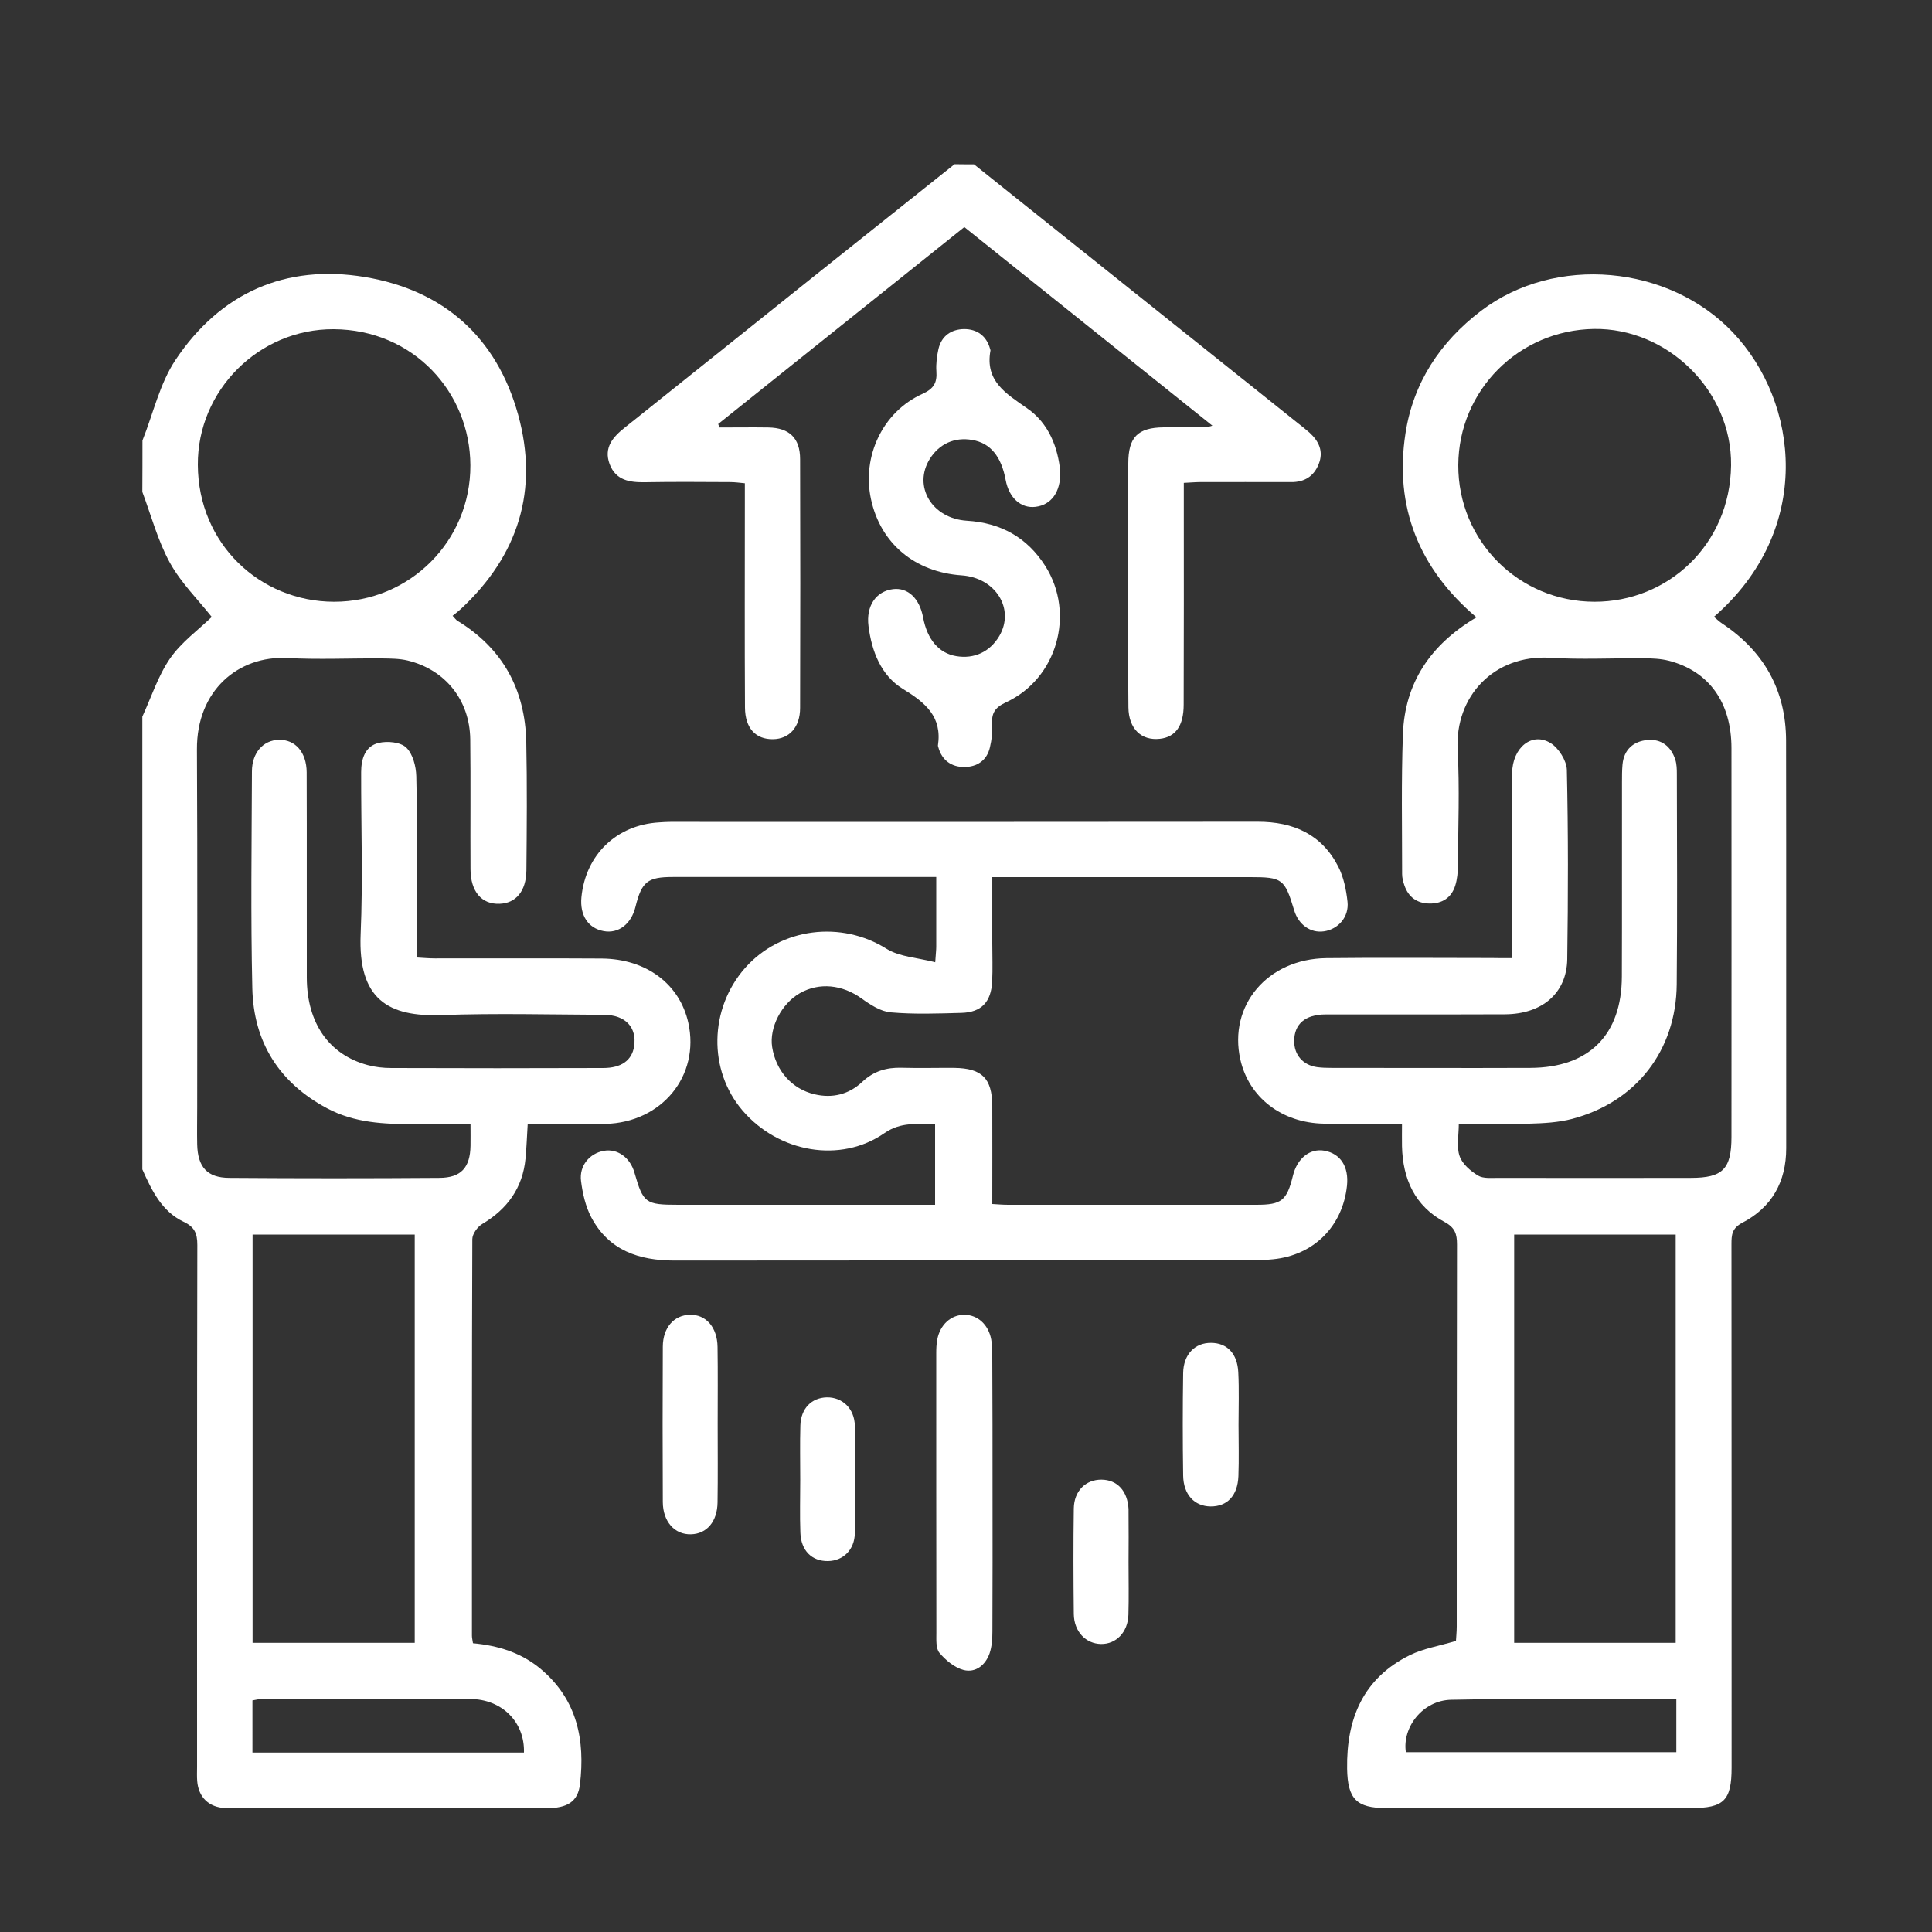 <?xml version="1.0" encoding="utf-8"?>
<!-- Generator: Adobe Illustrator 25.2.1, SVG Export Plug-In . SVG Version: 6.00 Build 0)  -->
<svg version="1.1" id="Layer_1" xmlns="http://www.w3.org/2000/svg" xmlns:xlink="http://www.w3.org/1999/xlink" x="0px" y="0px"
	 viewBox="0 0 150 150" style="enable-background:new 0 0 150 150;" xml:space="preserve">
<rect x="0" y="0" width="150" height="150" fill="#333333" stroke="none"/>
<style type="text/css">
	.st0{fill:#FFFFFF;}
</style>
<g>
	<path class="st0" d="M11.06,34.2c0.84-2.1,1.34-4.42,2.57-6.26c3.47-5.19,8.53-7.46,14.71-6.43c6.1,1.02,10.21,4.67,11.88,10.66
		c1.63,5.87,0.03,10.96-4.45,15.12c-0.18,0.17-0.38,0.32-0.63,0.52c0.17,0.18,0.26,0.32,0.38,0.39c3.52,2.15,5.25,5.34,5.34,9.41
		c0.07,3.32,0.04,6.65,0.01,9.97c-0.02,1.62-0.82,2.55-2.09,2.59c-1.38,0.05-2.24-0.94-2.25-2.68c-0.02-3.36,0.02-6.73-0.02-10.09
		c-0.04-3.05-1.94-5.41-4.87-6.12c-0.64-0.15-1.32-0.15-1.98-0.16c-2.45-0.02-4.91,0.1-7.35-0.03c-3.8-0.2-7.05,2.51-7.02,7.1
		c0.05,9.26,0.02,18.53,0.02,27.79c0,0.96-0.02,1.91,0,2.87c0.04,1.75,0.77,2.59,2.48,2.6c5.44,0.04,10.88,0.04,16.33,0
		c1.69-0.01,2.38-0.81,2.41-2.49c0.01-0.5,0-0.99,0-1.69c-1.49,0-2.92-0.01-4.36,0c-2.34,0.02-4.65-0.09-6.77-1.22
		c-3.74-1.99-5.72-5.16-5.81-9.33c-0.13-5.6-0.05-11.22-0.03-16.82c0-1.46,0.88-2.44,2.1-2.46c1.26-0.03,2.14,0.96,2.15,2.52
		c0.02,5.32,0,10.63,0.01,15.95c0.01,3.52,1.72,5.97,4.72,6.78c0.59,0.16,1.23,0.23,1.84,0.23c5.48,0.02,10.97,0.02,16.45,0
		c1.43,0,2.23-0.61,2.4-1.67c0.23-1.48-0.66-2.45-2.34-2.46c-4.2-0.02-8.4-0.13-12.59,0.02c-4.14,0.15-6.51-1.2-6.3-6.27
		c0.18-4.19,0.03-8.39,0.04-12.59c0-1.02,0.3-2.02,1.36-2.27c0.67-0.16,1.69-0.07,2.14,0.36c0.51,0.49,0.76,1.45,0.78,2.22
		c0.08,3.32,0.03,6.65,0.04,9.97c0,1.32,0,2.65,0,4.11c0.53,0.03,0.96,0.07,1.4,0.07c4.32,0.01,8.64-0.02,12.96,0.01
		c3.46,0.03,6.05,1.98,6.72,4.99c0.91,4.11-2.05,7.74-6.44,7.85c-1.98,0.05-3.97,0.01-6.03,0.01c-0.06,0.97-0.09,1.83-0.17,2.68
		c-0.22,2.28-1.41,3.92-3.36,5.08c-0.37,0.22-0.77,0.77-0.77,1.18c-0.04,10.26-0.03,20.52-0.03,30.78c0,0.16,0.04,0.33,0.08,0.59
		c1.95,0.18,3.77,0.73,5.31,2.04c2.79,2.37,3.4,5.49,3,8.9c-0.16,1.37-0.98,1.87-2.62,1.87c-7.73,0-15.45,0-23.18,0
		c-0.58,0-1.16,0.02-1.74-0.01c-1.28-0.06-2.08-0.84-2.18-2.1c-0.03-0.37-0.01-0.75-0.01-1.12c0-13.5-0.01-27,0.02-40.5
		c0-0.91-0.22-1.4-1.06-1.8c-1.71-0.81-2.48-2.44-3.21-4.07c0-11.72,0-23.43,0-35.15c0.7-1.52,1.22-3.17,2.16-4.53
		c0.87-1.25,2.18-2.2,3.23-3.21c-1.06-1.34-2.39-2.65-3.25-4.21c-0.94-1.71-1.45-3.66-2.14-5.5C11.06,36.86,11.06,35.53,11.06,34.2z
		 M19.61,127.55c4.27,0,8.4,0,12.59,0c0-10.62,0-21.16,0-31.7c-4.25,0-8.41,0-12.59,0C19.61,106.44,19.61,116.93,19.61,127.55z
		 M25.93,46.72c5.88,0.01,10.61-4.71,10.59-10.59c-0.02-5.69-4.44-10.54-10.62-10.57c-5.79-0.03-10.58,4.75-10.54,10.54
		C15.39,42.24,20.2,46.71,25.93,46.72z M19.6,136.07c7.1,0,14.09,0,21.08,0c0.07-2.36-1.7-4.15-4.18-4.16
		c-5.39-0.03-10.79-0.01-16.18,0c-0.23,0-0.46,0.07-0.72,0.11C19.6,133.37,19.6,134.65,19.6,136.07z"/>
	<path class="st0" d="M75.62,12.76c8.39,6.71,16.79,13.41,25.18,20.12c0.29,0.23,0.59,0.46,0.87,0.71c0.73,0.67,1.11,1.46,0.71,2.45
		c-0.38,0.95-1.11,1.4-2.14,1.39c-2.37-0.01-4.73,0-7.1,0c-0.36,0-0.73,0.04-1.23,0.06c0,0.55,0,1.04,0,1.52
		c0,5.23,0.01,10.47-0.01,15.7c0,1.65-0.64,2.52-1.85,2.65c-1.44,0.16-2.42-0.78-2.44-2.44c-0.03-2.66-0.01-5.32-0.01-7.97
		c0-3.65-0.01-7.31,0-10.96c0-2.05,0.73-2.79,2.75-2.81c1.12-0.01,2.24-0.01,3.36-0.02c0.04,0,0.08-0.02,0.42-0.11
		c-6.48-5.19-12.83-10.27-19.26-15.42c-6.39,5.11-12.75,10.2-19.11,15.29c0.03,0.09,0.07,0.18,0.1,0.27c1.27,0,2.54-0.02,3.8,0
		c1.63,0.03,2.46,0.83,2.46,2.46c0.02,6.44,0.02,12.87,0,19.31c0,1.5-0.84,2.41-2.1,2.43c-1.34,0.02-2.17-0.84-2.18-2.46
		c-0.03-5.27-0.01-10.55-0.01-15.82c0-0.49,0-0.99,0-1.59c-0.43-0.04-0.78-0.09-1.14-0.09c-2.2-0.01-4.4-0.03-6.6,0.01
		c-1.21,0.02-2.28-0.14-2.76-1.41c-0.47-1.28,0.25-2.1,1.2-2.85c4.87-3.88,9.72-7.78,14.59-11.67c3.66-2.92,7.33-5.84,10.99-8.76
		C74.63,12.76,75.12,12.76,75.62,12.76z"/>
	<path class="st0" d="M117.39,74.39c0-0.66,0-1.15,0-1.64c0-4.24-0.02-8.47,0.01-12.71c0.02-2.02,1.56-3.24,3-2.34
		c0.62,0.39,1.23,1.36,1.25,2.07c0.11,4.9,0.1,9.8,0.03,14.7c-0.04,2.63-1.94,4.26-4.82,4.28c-4.65,0.02-9.3,0-13.96,0.01
		c-1.57,0.01-2.41,0.75-2.42,2.05c-0.01,1.08,0.67,1.88,1.77,2.04c0.37,0.05,0.74,0.06,1.12,0.06c5.15,0,10.3,0.02,15.45,0
		c4.55-0.02,7.09-2.56,7.1-7.1c0.02-5.03,0-10.05,0.01-15.08c0-0.46,0-0.92,0.04-1.37c0.11-1.18,0.86-1.81,1.95-1.91
		c1.06-0.09,1.82,0.5,2.15,1.53c0.11,0.35,0.12,0.74,0.12,1.11c0.01,5.44,0.04,10.88-0.01,16.32c-0.04,5.15-3.15,9.15-8.12,10.46
		c-1.07,0.28-2.21,0.34-3.32,0.37c-1.78,0.06-3.56,0.02-5.48,0.02c0,0.89-0.19,1.76,0.06,2.49c0.2,0.61,0.84,1.16,1.43,1.52
		c0.41,0.25,1.05,0.18,1.58,0.18c4.98,0.01,9.97,0.01,14.95,0c2.48,0,3.15-0.69,3.15-3.19c0-10.05,0.01-20.11,0-30.16
		c0-3.56-1.74-5.99-4.86-6.8c-0.63-0.16-1.31-0.19-1.97-0.19c-2.41-0.02-4.83,0.11-7.23-0.04c-4.38-0.27-7.42,3-7.2,7.14
		c0.16,2.98,0.04,5.98,0.02,8.97c0,0.53-0.05,1.09-0.21,1.59c-0.3,0.94-1.02,1.39-1.99,1.38c-0.97-0.01-1.65-0.5-1.96-1.43
		c-0.09-0.27-0.17-0.57-0.17-0.85c0-3.61-0.07-7.23,0.06-10.84c0.14-4,2.13-6.98,5.71-9.1c-4.46-3.78-6.39-8.58-5.51-14.28
		c0.6-3.92,2.68-7.09,5.86-9.51c5.77-4.4,14.59-3.56,19.55,1.66c5.16,5.43,6.3,15.34-1.46,22.09c0.22,0.18,0.41,0.37,0.64,0.52
		c3.24,2.16,4.95,5.18,4.96,9.09c0.02,10.55,0,21.1,0.01,31.65c0,2.61-1.12,4.59-3.4,5.78c-0.82,0.43-0.85,0.95-0.85,1.67
		c0.01,13.54,0.01,27.08,0.01,40.63c0,2.56-0.59,3.15-3.14,3.15c-7.89,0-15.78,0-23.68,0c-2.31,0-2.99-0.71-3.03-3.06
		c-0.06-3.87,1.24-7.02,4.86-8.81c1.05-0.52,2.26-0.71,3.59-1.11c0.01-0.25,0.06-0.68,0.06-1.12c0-9.89,0-19.77,0.02-29.66
		c0-0.81-0.15-1.31-0.97-1.75c-2.3-1.23-3.24-3.33-3.3-5.88c-0.01-0.53,0-1.06,0-1.74c-2.1,0-4.08,0.03-6.07-0.01
		c-3.27-0.06-5.82-2.04-6.48-4.98c-0.94-4.19,2.1-7.81,6.67-7.87c4.28-0.05,8.56-0.01,12.84-0.01
		C116.28,74.39,116.73,74.39,117.39,74.39z M130.1,127.55c0-10.62,0-21.17,0-31.7c-4.26,0-8.42,0-12.54,0c0,10.62,0,21.14,0,31.7
		C121.78,127.55,125.91,127.55,130.1,127.55z M123.79,46.72c5.69,0.01,10.53-4.41,10.61-10.59c0.07-5.79-4.94-10.68-10.65-10.59
		c-5.84,0.09-10.5,4.77-10.53,10.57C113.2,41.99,117.91,46.71,123.79,46.72z M130.15,131.93c-5.9,0-11.7-0.08-17.49,0.04
		c-2.21,0.05-3.8,2.14-3.51,4.07c6.99,0,13.98,0,21,0C130.15,134.67,130.15,133.39,130.15,131.93z"/>
	<path class="st0" d="M72.61,74.71c0.05-0.73,0.08-0.97,0.08-1.21c0-1.74,0-3.48,0-5.41c-0.46,0-0.86,0-1.26,0
		c-6.4,0-12.79,0-19.19,0c-1.97,0-2.42,0.37-2.9,2.31c-0.33,1.35-1.33,2.11-2.48,1.89c-1.19-0.22-1.85-1.22-1.72-2.62
		c0.32-3.3,2.72-5.63,6.04-5.82c0.29-0.02,0.58-0.04,0.87-0.04c15.2,0,30.4,0.01,45.6-0.01c2.77,0,4.96,0.97,6.25,3.48
		c0.42,0.82,0.62,1.8,0.72,2.73c0.13,1.18-0.72,2.14-1.83,2.3c-1.04,0.15-1.97-0.51-2.31-1.63c-0.74-2.46-0.91-2.58-3.45-2.58
		c-6.15,0-12.29,0-18.44,0c-0.45,0-0.9,0-1.55,0c0,1.76,0,3.44,0,5.12c0,1,0.04,2-0.01,2.99c-0.08,1.59-0.84,2.39-2.39,2.43
		c-1.83,0.05-3.66,0.12-5.48-0.04c-0.79-0.07-1.59-0.59-2.27-1.08c-1.49-1.07-3.27-1.27-4.79-0.41c-1.43,0.82-2.39,2.68-2.15,4.19
		c0.29,1.83,1.53,3.25,3.29,3.66c1.39,0.33,2.67,0.01,3.7-0.96c0.89-0.84,1.88-1.13,3.05-1.1c1.37,0.04,2.74,0,4.11,0.01
		c2.14,0.03,2.92,0.81,2.94,2.94c0.01,2.52,0,5.04,0,7.63c0.49,0.03,0.86,0.06,1.22,0.06c6.44,0,12.87,0,19.31,0
		c1.93,0,2.34-0.33,2.81-2.25c0.33-1.36,1.32-2.15,2.45-1.95c1.25,0.23,1.9,1.24,1.75,2.71c-0.33,3.17-2.59,5.41-5.74,5.72
		c-0.5,0.05-0.99,0.09-1.49,0.09c-14.99,0-29.99-0.01-44.98,0.01c-2.77,0-5.1-0.79-6.46-3.35c-0.45-0.85-0.68-1.87-0.8-2.83
		c-0.15-1.18,0.66-2.14,1.77-2.34c1.05-0.19,2.04,0.51,2.38,1.7c0.68,2.36,0.85,2.49,3.38,2.49c6.19,0,12.38,0,18.56,0
		c0.45,0,0.89,0,1.4,0c0-2.14,0-4.15,0-6.26c-1.4,0.01-2.64-0.2-3.94,0.7c-3.4,2.36-8.21,1.51-11.01-1.76
		c-2.68-3.13-2.59-7.91,0.2-11.07c2.78-3.14,7.48-3.69,10.99-1.48C69.87,74.3,71.23,74.35,72.61,74.71z"/>
	<path class="st0" d="M82.32,36.64c0.03,1.59-0.72,2.56-1.92,2.71c-1.13,0.14-2.06-0.69-2.32-2.08c-0.34-1.84-1.19-2.87-2.59-3.11
		c-1.37-0.24-2.56,0.29-3.3,1.47c-1.32,2.12,0.16,4.63,2.88,4.8c2.64,0.16,4.68,1.3,6.09,3.52c2.34,3.7,0.91,8.75-3.06,10.58
		c-0.9,0.42-1.13,0.88-1.07,1.76c0.04,0.57-0.04,1.16-0.17,1.72c-0.23,1.04-1.02,1.54-2,1.54c-0.98,0-1.73-0.51-2.01-1.54
		c-0.01-0.04-0.03-0.08-0.03-0.12c0.34-2.26-0.98-3.34-2.73-4.41c-1.69-1.04-2.41-2.91-2.66-4.87c-0.2-1.57,0.58-2.7,1.9-2.87
		c1.16-0.14,2.06,0.71,2.34,2.2c0.32,1.71,1.22,2.77,2.56,3c1.41,0.24,2.63-0.33,3.36-1.57c1.22-2.09-0.29-4.52-2.93-4.7
		c-3.64-0.25-6.31-2.49-7.04-5.93c-0.71-3.31,0.91-6.77,4-8.16c0.9-0.41,1.14-0.88,1.08-1.76c-0.04-0.57,0.04-1.16,0.16-1.72
		c0.24-1.03,1.01-1.54,2-1.55c0.99,0,1.73,0.52,2.01,1.54c0.01,0.04,0.03,0.08,0.03,0.12c-0.44,2.38,1.2,3.34,2.83,4.48
		C81.45,32.87,82.15,34.78,82.32,36.64z"/>
	<path class="st0" d="M77.06,115.96c0,3.57,0.01,7.14-0.01,10.7c0,0.57-0.04,1.18-0.22,1.71c-0.32,0.91-1.08,1.52-2.01,1.29
		c-0.7-0.18-1.39-0.75-1.88-1.33c-0.29-0.34-0.24-1.03-0.24-1.56c-0.01-7.22-0.01-14.44-0.01-21.66c0-0.37,0.01-0.75,0.08-1.11
		c0.22-1.16,1.07-1.92,2.1-1.92c1.03,0,1.88,0.76,2.09,1.93c0.07,0.4,0.08,0.82,0.08,1.24C77.06,108.82,77.06,112.39,77.06,115.96z"
		/>
	<path class="st0" d="M55.72,110.55c0,2.03,0.02,4.07-0.01,6.1c-0.02,1.49-0.84,2.44-2.06,2.47c-1.26,0.04-2.18-0.97-2.19-2.5
		c-0.02-4.02-0.02-8.05,0-12.07c0.01-1.47,0.86-2.44,2.09-2.47c1.25-0.04,2.14,0.96,2.16,2.5
		C55.74,106.57,55.72,108.56,55.72,110.55z"/>
	<path class="st0" d="M62.13,114.9c0-1.41-0.03-2.82,0.01-4.22c0.04-1.33,0.87-2.16,2.05-2.19c1.21-0.02,2.16,0.87,2.18,2.22
		c0.04,2.77,0.04,5.55,0,8.32c-0.02,1.3-0.91,2.15-2.08,2.17c-1.26,0.02-2.1-0.81-2.15-2.21C62.09,117.64,62.13,116.27,62.13,114.9z
		"/>
	<path class="st0" d="M87.62,121.27c0,1.37,0.03,2.73-0.01,4.1c-0.04,1.35-0.95,2.29-2.13,2.27c-1.18-0.02-2.09-0.96-2.11-2.32
		c-0.03-2.73-0.04-5.47,0-8.2c0.02-1.37,0.93-2.25,2.15-2.24c1.23,0.01,2.02,0.88,2.1,2.28c0,0.08,0,0.17,0,0.25
		C87.63,118.7,87.63,119.98,87.62,121.27C87.63,121.27,87.62,121.27,87.62,121.27z"/>
	<path class="st0" d="M96.16,110.63c0,1.33,0.04,2.65-0.01,3.98c-0.06,1.53-0.88,2.36-2.16,2.35c-1.25-0.01-2.11-0.92-2.13-2.4
		c-0.04-2.65-0.04-5.3,0-7.95c0.02-1.46,0.92-2.37,2.18-2.35c1.23,0.01,2.03,0.83,2.1,2.28C96.21,107.89,96.16,109.26,96.16,110.63
		C96.16,110.63,96.16,110.63,96.16,110.63z"/>
</g>
</svg>
